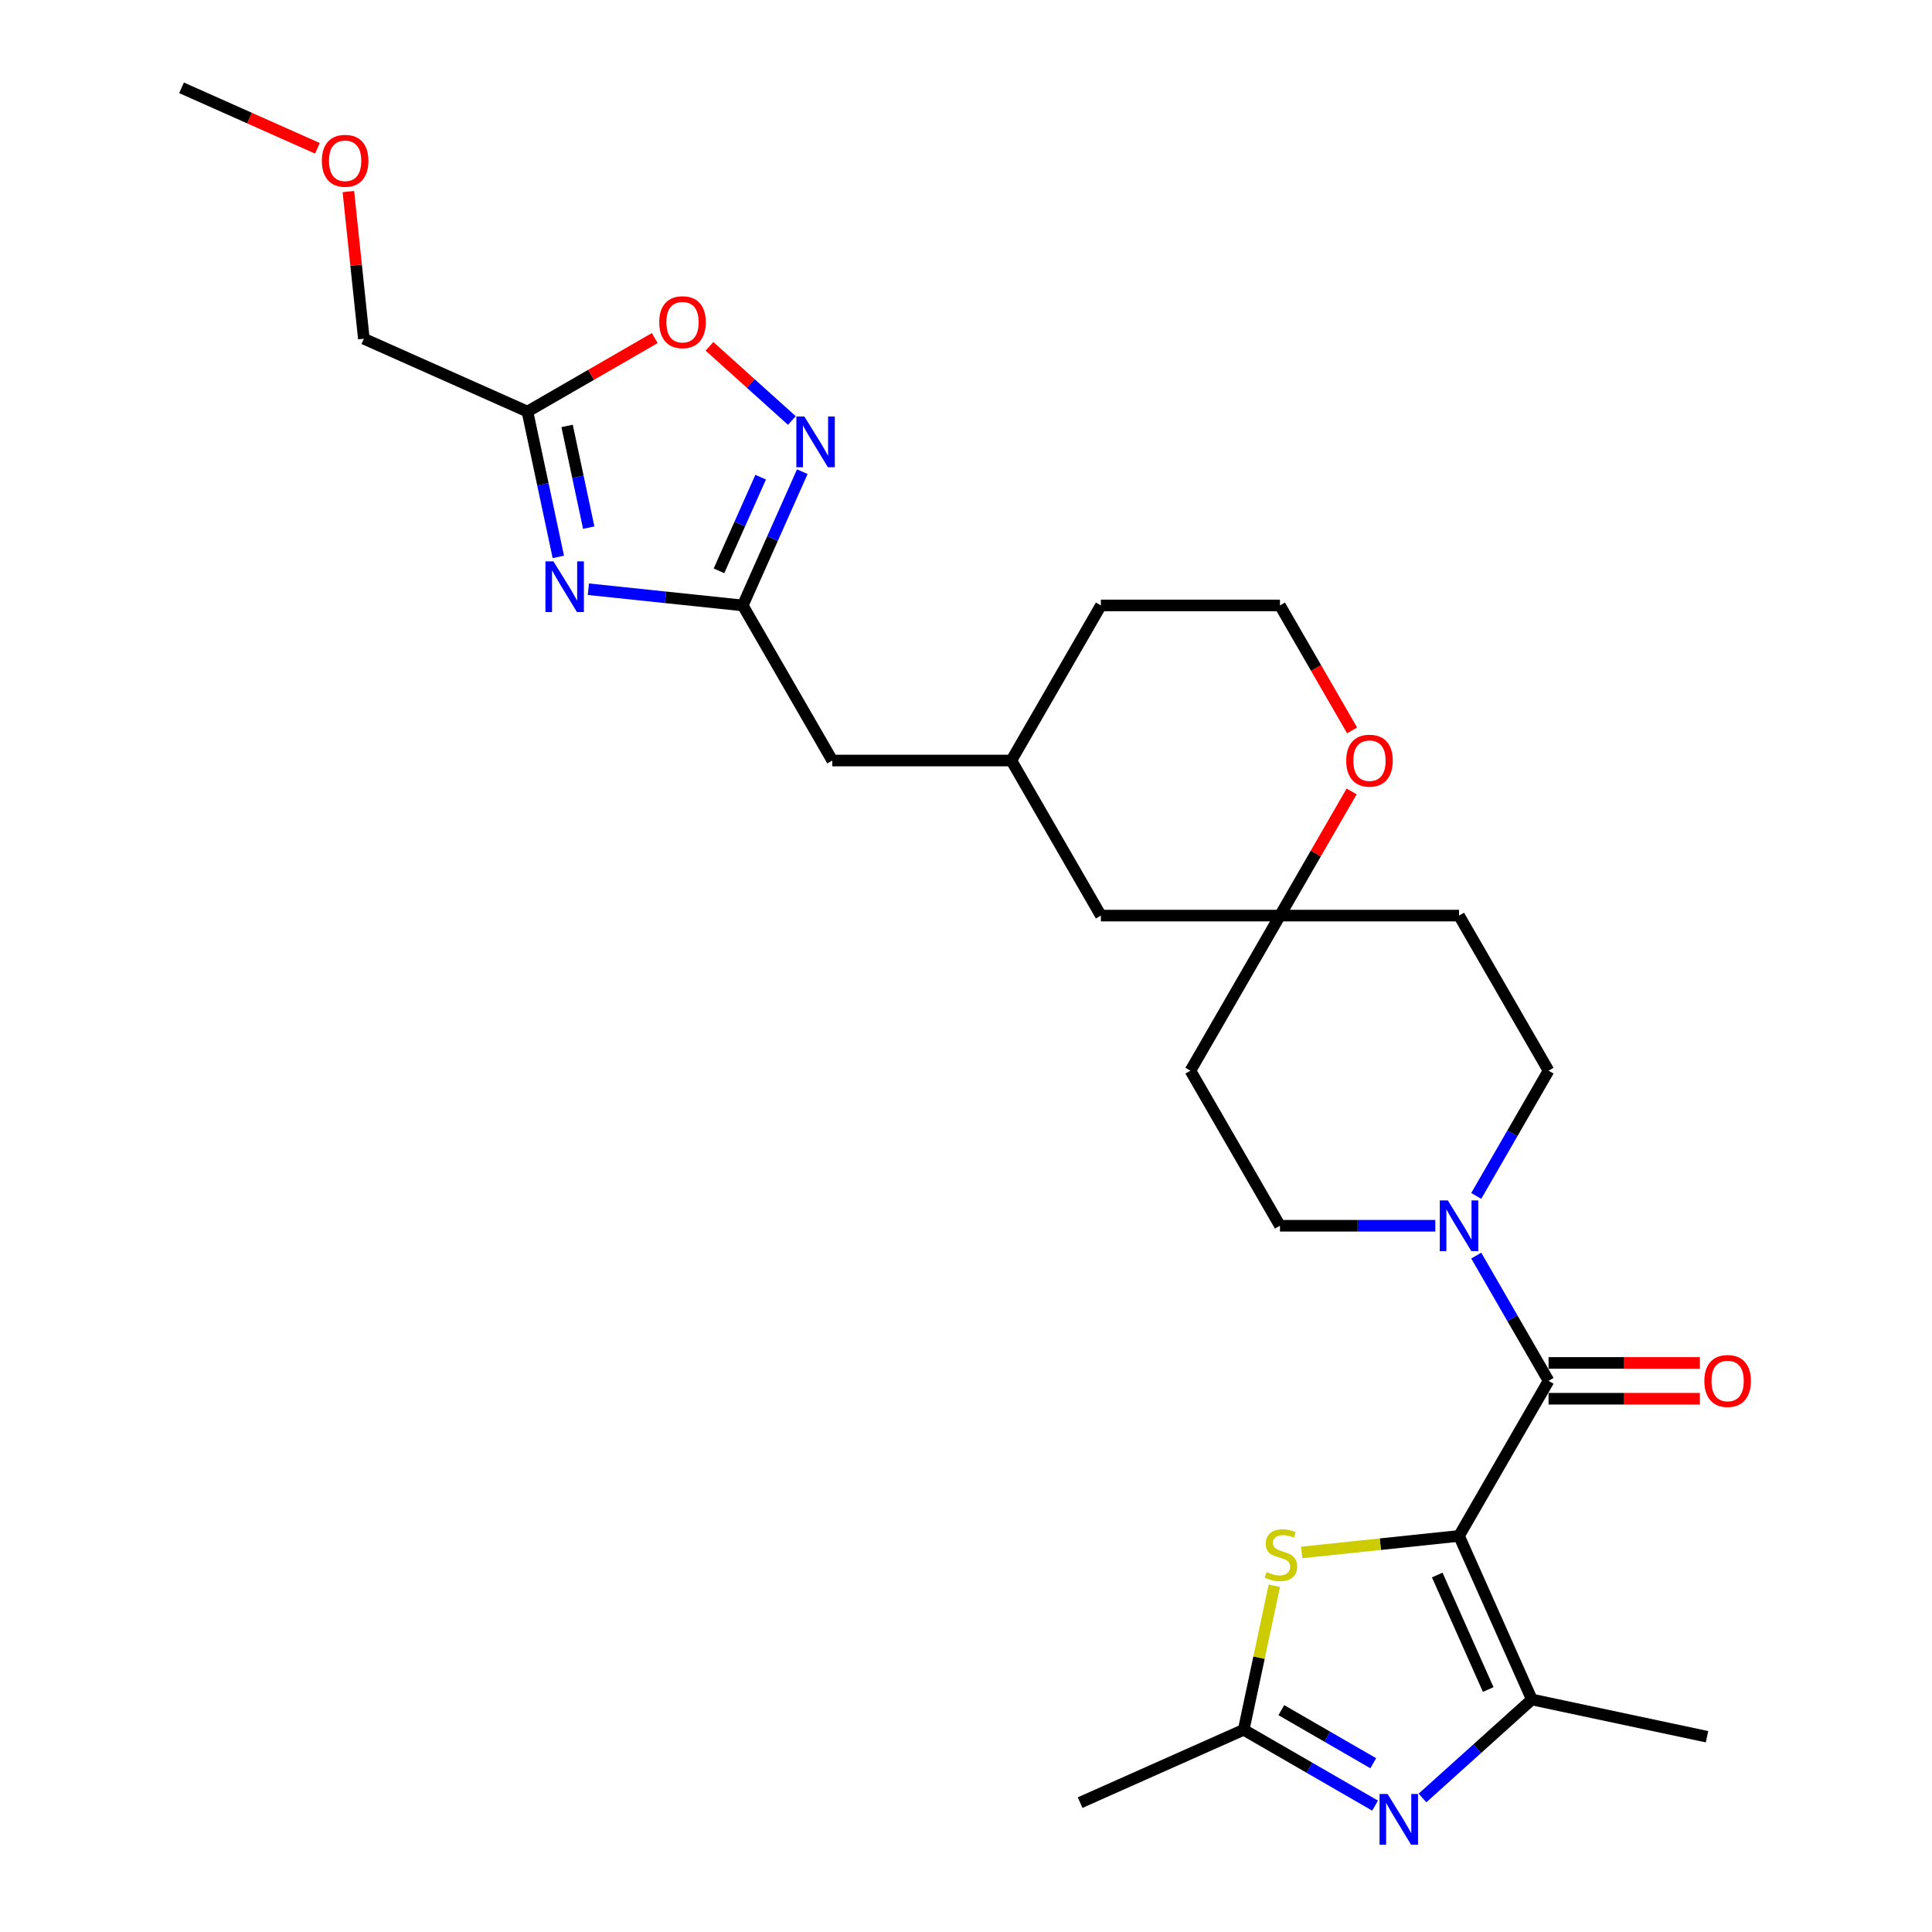 <?xml version='1.0' encoding='iso-8859-1'?>
<svg version='1.1' baseProfile='full'
              xmlns='http://www.w3.org/2000/svg'
                      xmlns:rdkit='http://www.rdkit.org/xml'
                      xmlns:xlink='http://www.w3.org/1999/xlink'
                  xml:space='preserve'
width='1000px' height='1000px' viewBox='0 0 1000 1000'>
<!-- END OF HEADER -->
<rect style='opacity:1.0;fill:#FFFFFF;stroke:none' width='1000' height='1000' x='0' y='0'> </rect>
<path class='bond-0' d='M 755.189,794.984 L 801.532,714.717' style='fill:none;fill-rule:evenodd;stroke:#000000;stroke-width:6px;stroke-linecap:butt;stroke-linejoin:miter;stroke-opacity:1' />
<path class='bond-1' d='M 755.189,794.984 L 792.888,879.657' style='fill:none;fill-rule:evenodd;stroke:#000000;stroke-width:6px;stroke-linecap:butt;stroke-linejoin:miter;stroke-opacity:1' />
<path class='bond-1' d='M 743.909,815.225 L 770.298,874.496' style='fill:none;fill-rule:evenodd;stroke:#000000;stroke-width:6px;stroke-linecap:butt;stroke-linejoin:miter;stroke-opacity:1' />
<path class='bond-4' d='M 755.189,794.984 L 714.467,799.265' style='fill:none;fill-rule:evenodd;stroke:#000000;stroke-width:6px;stroke-linecap:butt;stroke-linejoin:miter;stroke-opacity:1' />
<path class='bond-4' d='M 714.467,799.265 L 673.744,803.545' style='fill:none;fill-rule:evenodd;stroke:#CCCC00;stroke-width:6px;stroke-linecap:butt;stroke-linejoin:miter;stroke-opacity:1' />
<path class='bond-6' d='M 801.532,714.717 L 782.818,682.303' style='fill:none;fill-rule:evenodd;stroke:#000000;stroke-width:6px;stroke-linecap:butt;stroke-linejoin:miter;stroke-opacity:1' />
<path class='bond-6' d='M 782.818,682.303 L 764.104,649.89' style='fill:none;fill-rule:evenodd;stroke:#0000FF;stroke-width:6px;stroke-linecap:butt;stroke-linejoin:miter;stroke-opacity:1' />
<path class='bond-12' d='M 801.532,723.985 L 840.691,723.985' style='fill:none;fill-rule:evenodd;stroke:#000000;stroke-width:6px;stroke-linecap:butt;stroke-linejoin:miter;stroke-opacity:1' />
<path class='bond-12' d='M 840.691,723.985 L 879.851,723.985' style='fill:none;fill-rule:evenodd;stroke:#FF0000;stroke-width:6px;stroke-linecap:butt;stroke-linejoin:miter;stroke-opacity:1' />
<path class='bond-12' d='M 801.532,705.448 L 840.691,705.448' style='fill:none;fill-rule:evenodd;stroke:#000000;stroke-width:6px;stroke-linecap:butt;stroke-linejoin:miter;stroke-opacity:1' />
<path class='bond-12' d='M 840.691,705.448 L 879.851,705.448' style='fill:none;fill-rule:evenodd;stroke:#FF0000;stroke-width:6px;stroke-linecap:butt;stroke-linejoin:miter;stroke-opacity:1' />
<path class='bond-2' d='M 792.888,879.657 L 764.584,905.141' style='fill:none;fill-rule:evenodd;stroke:#000000;stroke-width:6px;stroke-linecap:butt;stroke-linejoin:miter;stroke-opacity:1' />
<path class='bond-2' d='M 764.584,905.141 L 736.281,930.626' style='fill:none;fill-rule:evenodd;stroke:#0000FF;stroke-width:6px;stroke-linecap:butt;stroke-linejoin:miter;stroke-opacity:1' />
<path class='bond-21' d='M 792.888,879.657 L 883.548,898.927' style='fill:none;fill-rule:evenodd;stroke:#000000;stroke-width:6px;stroke-linecap:butt;stroke-linejoin:miter;stroke-opacity:1' />
<path class='bond-28' d='M 711.737,934.59 L 677.739,914.961' style='fill:none;fill-rule:evenodd;stroke:#0000FF;stroke-width:6px;stroke-linecap:butt;stroke-linejoin:miter;stroke-opacity:1' />
<path class='bond-28' d='M 677.739,914.961 L 643.741,895.333' style='fill:none;fill-rule:evenodd;stroke:#000000;stroke-width:6px;stroke-linecap:butt;stroke-linejoin:miter;stroke-opacity:1' />
<path class='bond-28' d='M 710.807,912.648 L 687.008,898.908' style='fill:none;fill-rule:evenodd;stroke:#0000FF;stroke-width:6px;stroke-linecap:butt;stroke-linejoin:miter;stroke-opacity:1' />
<path class='bond-28' d='M 687.008,898.908 L 663.209,885.168' style='fill:none;fill-rule:evenodd;stroke:#000000;stroke-width:6px;stroke-linecap:butt;stroke-linejoin:miter;stroke-opacity:1' />
<path class='bond-3' d='M 304.542,304.979 L 344.495,309.178' style='fill:none;fill-rule:evenodd;stroke:#0000FF;stroke-width:6px;stroke-linecap:butt;stroke-linejoin:miter;stroke-opacity:1' />
<path class='bond-3' d='M 344.495,309.178 L 384.448,313.377' style='fill:none;fill-rule:evenodd;stroke:#000000;stroke-width:6px;stroke-linecap:butt;stroke-linejoin:miter;stroke-opacity:1' />
<path class='bond-9' d='M 288.988,288.248 L 280.994,250.638' style='fill:none;fill-rule:evenodd;stroke:#0000FF;stroke-width:6px;stroke-linecap:butt;stroke-linejoin:miter;stroke-opacity:1' />
<path class='bond-9' d='M 280.994,250.638 L 273,213.029' style='fill:none;fill-rule:evenodd;stroke:#000000;stroke-width:6px;stroke-linecap:butt;stroke-linejoin:miter;stroke-opacity:1' />
<path class='bond-9' d='M 304.722,273.111 L 299.126,246.784' style='fill:none;fill-rule:evenodd;stroke:#0000FF;stroke-width:6px;stroke-linecap:butt;stroke-linejoin:miter;stroke-opacity:1' />
<path class='bond-9' d='M 299.126,246.784 L 293.53,220.458' style='fill:none;fill-rule:evenodd;stroke:#000000;stroke-width:6px;stroke-linecap:butt;stroke-linejoin:miter;stroke-opacity:1' />
<path class='bond-8' d='M 659.588,820.781 L 651.664,858.057' style='fill:none;fill-rule:evenodd;stroke:#CCCC00;stroke-width:6px;stroke-linecap:butt;stroke-linejoin:miter;stroke-opacity:1' />
<path class='bond-8' d='M 651.664,858.057 L 643.741,895.333' style='fill:none;fill-rule:evenodd;stroke:#000000;stroke-width:6px;stroke-linecap:butt;stroke-linejoin:miter;stroke-opacity:1' />
<path class='bond-5' d='M 384.448,313.377 L 430.79,393.645' style='fill:none;fill-rule:evenodd;stroke:#000000;stroke-width:6px;stroke-linecap:butt;stroke-linejoin:miter;stroke-opacity:1' />
<path class='bond-7' d='M 384.448,313.377 L 399.86,278.762' style='fill:none;fill-rule:evenodd;stroke:#000000;stroke-width:6px;stroke-linecap:butt;stroke-linejoin:miter;stroke-opacity:1' />
<path class='bond-7' d='M 399.86,278.762 L 415.271,244.146' style='fill:none;fill-rule:evenodd;stroke:#0000FF;stroke-width:6px;stroke-linecap:butt;stroke-linejoin:miter;stroke-opacity:1' />
<path class='bond-7' d='M 372.137,295.453 L 382.925,271.222' style='fill:none;fill-rule:evenodd;stroke:#000000;stroke-width:6px;stroke-linecap:butt;stroke-linejoin:miter;stroke-opacity:1' />
<path class='bond-7' d='M 382.925,271.222 L 393.713,246.991' style='fill:none;fill-rule:evenodd;stroke:#0000FF;stroke-width:6px;stroke-linecap:butt;stroke-linejoin:miter;stroke-opacity:1' />
<path class='bond-13' d='M 764.104,619.007 L 782.818,586.594' style='fill:none;fill-rule:evenodd;stroke:#0000FF;stroke-width:6px;stroke-linecap:butt;stroke-linejoin:miter;stroke-opacity:1' />
<path class='bond-13' d='M 782.818,586.594 L 801.532,554.181' style='fill:none;fill-rule:evenodd;stroke:#000000;stroke-width:6px;stroke-linecap:butt;stroke-linejoin:miter;stroke-opacity:1' />
<path class='bond-14' d='M 742.918,634.449 L 702.711,634.449' style='fill:none;fill-rule:evenodd;stroke:#0000FF;stroke-width:6px;stroke-linecap:butt;stroke-linejoin:miter;stroke-opacity:1' />
<path class='bond-14' d='M 702.711,634.449 L 662.504,634.449' style='fill:none;fill-rule:evenodd;stroke:#000000;stroke-width:6px;stroke-linecap:butt;stroke-linejoin:miter;stroke-opacity:1' />
<path class='bond-10' d='M 409.875,217.656 L 388.548,198.453' style='fill:none;fill-rule:evenodd;stroke:#0000FF;stroke-width:6px;stroke-linecap:butt;stroke-linejoin:miter;stroke-opacity:1' />
<path class='bond-10' d='M 388.548,198.453 L 367.221,179.25' style='fill:none;fill-rule:evenodd;stroke:#FF0000;stroke-width:6px;stroke-linecap:butt;stroke-linejoin:miter;stroke-opacity:1' />
<path class='bond-24' d='M 643.741,895.333 L 559.069,933.031' style='fill:none;fill-rule:evenodd;stroke:#000000;stroke-width:6px;stroke-linecap:butt;stroke-linejoin:miter;stroke-opacity:1' />
<path class='bond-23' d='M 273,213.029 L 188.328,175.331' style='fill:none;fill-rule:evenodd;stroke:#000000;stroke-width:6px;stroke-linecap:butt;stroke-linejoin:miter;stroke-opacity:1' />
<path class='bond-31' d='M 273,213.029 L 305.951,194.005' style='fill:none;fill-rule:evenodd;stroke:#000000;stroke-width:6px;stroke-linecap:butt;stroke-linejoin:miter;stroke-opacity:1' />
<path class='bond-31' d='M 305.951,194.005 L 338.901,174.981' style='fill:none;fill-rule:evenodd;stroke:#FF0000;stroke-width:6px;stroke-linecap:butt;stroke-linejoin:miter;stroke-opacity:1' />
<path class='bond-11' d='M 662.504,473.913 L 616.161,554.181' style='fill:none;fill-rule:evenodd;stroke:#000000;stroke-width:6px;stroke-linecap:butt;stroke-linejoin:miter;stroke-opacity:1' />
<path class='bond-15' d='M 662.504,473.913 L 681.057,441.778' style='fill:none;fill-rule:evenodd;stroke:#000000;stroke-width:6px;stroke-linecap:butt;stroke-linejoin:miter;stroke-opacity:1' />
<path class='bond-15' d='M 681.057,441.778 L 699.61,409.643' style='fill:none;fill-rule:evenodd;stroke:#FF0000;stroke-width:6px;stroke-linecap:butt;stroke-linejoin:miter;stroke-opacity:1' />
<path class='bond-19' d='M 662.504,473.913 L 569.818,473.913' style='fill:none;fill-rule:evenodd;stroke:#000000;stroke-width:6px;stroke-linecap:butt;stroke-linejoin:miter;stroke-opacity:1' />
<path class='bond-29' d='M 662.504,473.913 L 755.189,473.913' style='fill:none;fill-rule:evenodd;stroke:#000000;stroke-width:6px;stroke-linecap:butt;stroke-linejoin:miter;stroke-opacity:1' />
<path class='bond-17' d='M 801.532,554.181 L 755.189,473.913' style='fill:none;fill-rule:evenodd;stroke:#000000;stroke-width:6px;stroke-linecap:butt;stroke-linejoin:miter;stroke-opacity:1' />
<path class='bond-16' d='M 662.504,634.449 L 616.161,554.181' style='fill:none;fill-rule:evenodd;stroke:#000000;stroke-width:6px;stroke-linecap:butt;stroke-linejoin:miter;stroke-opacity:1' />
<path class='bond-22' d='M 699.846,378.056 L 681.175,345.716' style='fill:none;fill-rule:evenodd;stroke:#FF0000;stroke-width:6px;stroke-linecap:butt;stroke-linejoin:miter;stroke-opacity:1' />
<path class='bond-22' d='M 681.175,345.716 L 662.504,313.377' style='fill:none;fill-rule:evenodd;stroke:#000000;stroke-width:6px;stroke-linecap:butt;stroke-linejoin:miter;stroke-opacity:1' />
<path class='bond-18' d='M 430.79,393.645 L 523.476,393.645' style='fill:none;fill-rule:evenodd;stroke:#000000;stroke-width:6px;stroke-linecap:butt;stroke-linejoin:miter;stroke-opacity:1' />
<path class='bond-20' d='M 569.818,473.913 L 523.476,393.645' style='fill:none;fill-rule:evenodd;stroke:#000000;stroke-width:6px;stroke-linecap:butt;stroke-linejoin:miter;stroke-opacity:1' />
<path class='bond-26' d='M 523.476,393.645 L 569.818,313.377' style='fill:none;fill-rule:evenodd;stroke:#000000;stroke-width:6px;stroke-linecap:butt;stroke-linejoin:miter;stroke-opacity:1' />
<path class='bond-30' d='M 662.504,313.377 L 569.818,313.377' style='fill:none;fill-rule:evenodd;stroke:#000000;stroke-width:6px;stroke-linecap:butt;stroke-linejoin:miter;stroke-opacity:1' />
<path class='bond-25' d='M 188.328,175.331 L 184.324,137.241' style='fill:none;fill-rule:evenodd;stroke:#000000;stroke-width:6px;stroke-linecap:butt;stroke-linejoin:miter;stroke-opacity:1' />
<path class='bond-25' d='M 184.324,137.241 L 180.321,99.15' style='fill:none;fill-rule:evenodd;stroke:#FF0000;stroke-width:6px;stroke-linecap:butt;stroke-linejoin:miter;stroke-opacity:1' />
<path class='bond-27' d='M 164.273,76.757 L 129.12,61.106' style='fill:none;fill-rule:evenodd;stroke:#FF0000;stroke-width:6px;stroke-linecap:butt;stroke-linejoin:miter;stroke-opacity:1' />
<path class='bond-27' d='M 129.12,61.106 L 93.967,45.455' style='fill:none;fill-rule:evenodd;stroke:#000000;stroke-width:6px;stroke-linecap:butt;stroke-linejoin:miter;stroke-opacity:1' />
<path  class='atom-3' d='M 718.207 928.551
L 726.808 942.454
Q 727.661 943.826, 729.033 946.31
Q 730.404 948.794, 730.478 948.942
L 730.478 928.551
L 733.963 928.551
L 733.963 954.8
L 730.367 954.8
L 721.136 939.599
Q 720.061 937.82, 718.911 935.78
Q 717.799 933.741, 717.465 933.111
L 717.465 954.8
L 714.055 954.8
L 714.055 928.551
L 718.207 928.551
' fill='#0000FF'/>
<path  class='atom-4' d='M 286.468 290.565
L 295.069 304.468
Q 295.922 305.839, 297.294 308.323
Q 298.665 310.807, 298.74 310.956
L 298.74 290.565
L 302.225 290.565
L 302.225 316.813
L 298.628 316.813
L 289.397 301.613
Q 288.322 299.833, 287.173 297.794
Q 286.06 295.755, 285.727 295.125
L 285.727 316.813
L 282.316 316.813
L 282.316 290.565
L 286.468 290.565
' fill='#0000FF'/>
<path  class='atom-5' d='M 655.597 813.682
Q 655.893 813.793, 657.117 814.312
Q 658.34 814.831, 659.675 815.165
Q 661.047 815.461, 662.381 815.461
Q 664.865 815.461, 666.311 814.275
Q 667.757 813.051, 667.757 810.938
Q 667.757 809.492, 667.016 808.603
Q 666.311 807.713, 665.199 807.231
Q 664.087 806.749, 662.233 806.193
Q 659.897 805.488, 658.488 804.821
Q 657.117 804.154, 656.116 802.745
Q 655.152 801.336, 655.152 798.963
Q 655.152 795.664, 657.376 793.625
Q 659.638 791.586, 664.087 791.586
Q 667.127 791.586, 670.575 793.031
L 669.722 795.886
Q 666.571 794.589, 664.198 794.589
Q 661.64 794.589, 660.231 795.664
Q 658.822 796.702, 658.859 798.518
Q 658.859 799.927, 659.564 800.78
Q 660.305 801.633, 661.343 802.115
Q 662.418 802.597, 664.198 803.153
Q 666.571 803.894, 667.979 804.636
Q 669.388 805.377, 670.389 806.897
Q 671.427 808.38, 671.427 810.938
Q 671.427 814.571, 668.98 816.536
Q 666.571 818.464, 662.53 818.464
Q 660.194 818.464, 658.414 817.945
Q 656.672 817.463, 654.596 816.611
L 655.597 813.682
' fill='#CCCC00'/>
<path  class='atom-7' d='M 749.387 621.324
L 757.988 635.227
Q 758.841 636.599, 760.213 639.083
Q 761.584 641.567, 761.659 641.715
L 761.659 621.324
L 765.144 621.324
L 765.144 647.573
L 761.547 647.573
L 752.316 632.373
Q 751.241 630.593, 750.091 628.554
Q 748.979 626.515, 748.646 625.885
L 748.646 647.573
L 745.235 647.573
L 745.235 621.324
L 749.387 621.324
' fill='#0000FF'/>
<path  class='atom-8' d='M 416.344 215.581
L 424.945 229.484
Q 425.798 230.855, 427.17 233.339
Q 428.542 235.823, 428.616 235.972
L 428.616 215.581
L 432.101 215.581
L 432.101 241.829
L 428.505 241.829
L 419.273 226.629
Q 418.198 224.849, 417.049 222.81
Q 415.936 220.771, 415.603 220.141
L 415.603 241.829
L 412.192 241.829
L 412.192 215.581
L 416.344 215.581
' fill='#0000FF'/>
<path  class='atom-11' d='M 341.219 166.761
Q 341.219 160.458, 344.333 156.936
Q 347.447 153.414, 353.268 153.414
Q 359.088 153.414, 362.203 156.936
Q 365.317 160.458, 365.317 166.761
Q 365.317 173.137, 362.165 176.771
Q 359.014 180.367, 353.268 180.367
Q 347.484 180.367, 344.333 176.771
Q 341.219 173.174, 341.219 166.761
M 353.268 177.401
Q 357.272 177.401, 359.422 174.732
Q 361.609 172.025, 361.609 166.761
Q 361.609 161.607, 359.422 159.012
Q 357.272 156.38, 353.268 156.38
Q 349.264 156.38, 347.076 158.975
Q 344.926 161.57, 344.926 166.761
Q 344.926 172.062, 347.076 174.732
Q 349.264 177.401, 353.268 177.401
' fill='#FF0000'/>
<path  class='atom-13' d='M 882.168 714.791
Q 882.168 708.488, 885.282 704.966
Q 888.396 701.444, 894.217 701.444
Q 900.038 701.444, 903.152 704.966
Q 906.266 708.488, 906.266 714.791
Q 906.266 721.167, 903.115 724.801
Q 899.964 728.397, 894.217 728.397
Q 888.434 728.397, 885.282 724.801
Q 882.168 721.205, 882.168 714.791
M 894.217 725.431
Q 898.221 725.431, 900.371 722.762
Q 902.559 720.055, 902.559 714.791
Q 902.559 709.637, 900.371 707.042
Q 898.221 704.41, 894.217 704.41
Q 890.213 704.41, 888.026 707.005
Q 885.875 709.6, 885.875 714.791
Q 885.875 720.092, 888.026 722.762
Q 890.213 725.431, 894.217 725.431
' fill='#FF0000'/>
<path  class='atom-16' d='M 696.797 393.719
Q 696.797 387.417, 699.912 383.895
Q 703.026 380.373, 708.846 380.373
Q 714.667 380.373, 717.781 383.895
Q 720.896 387.417, 720.896 393.719
Q 720.896 400.096, 717.744 403.729
Q 714.593 407.326, 708.846 407.326
Q 703.063 407.326, 699.912 403.729
Q 696.797 400.133, 696.797 393.719
M 708.846 404.36
Q 712.85 404.36, 715.001 401.69
Q 717.188 398.984, 717.188 393.719
Q 717.188 388.566, 715.001 385.971
Q 712.85 383.339, 708.846 383.339
Q 704.842 383.339, 702.655 385.934
Q 700.505 388.529, 700.505 393.719
Q 700.505 399.021, 702.655 401.69
Q 704.842 404.36, 708.846 404.36
' fill='#FF0000'/>
<path  class='atom-26' d='M 166.59 83.227
Q 166.59 76.925, 169.704 73.403
Q 172.819 69.88, 178.639 69.88
Q 184.46 69.88, 187.574 73.403
Q 190.688 76.925, 190.688 83.227
Q 190.688 89.604, 187.537 93.237
Q 184.386 96.833, 178.639 96.833
Q 172.856 96.833, 169.704 93.237
Q 166.59 89.641, 166.59 83.227
M 178.639 93.868
Q 182.643 93.868, 184.794 91.198
Q 186.981 88.492, 186.981 83.227
Q 186.981 78.074, 184.794 75.479
Q 182.643 72.847, 178.639 72.847
Q 174.635 72.847, 172.448 75.442
Q 170.298 78.037, 170.298 83.227
Q 170.298 88.529, 172.448 91.198
Q 174.635 93.868, 178.639 93.868
' fill='#FF0000'/>
</svg>
